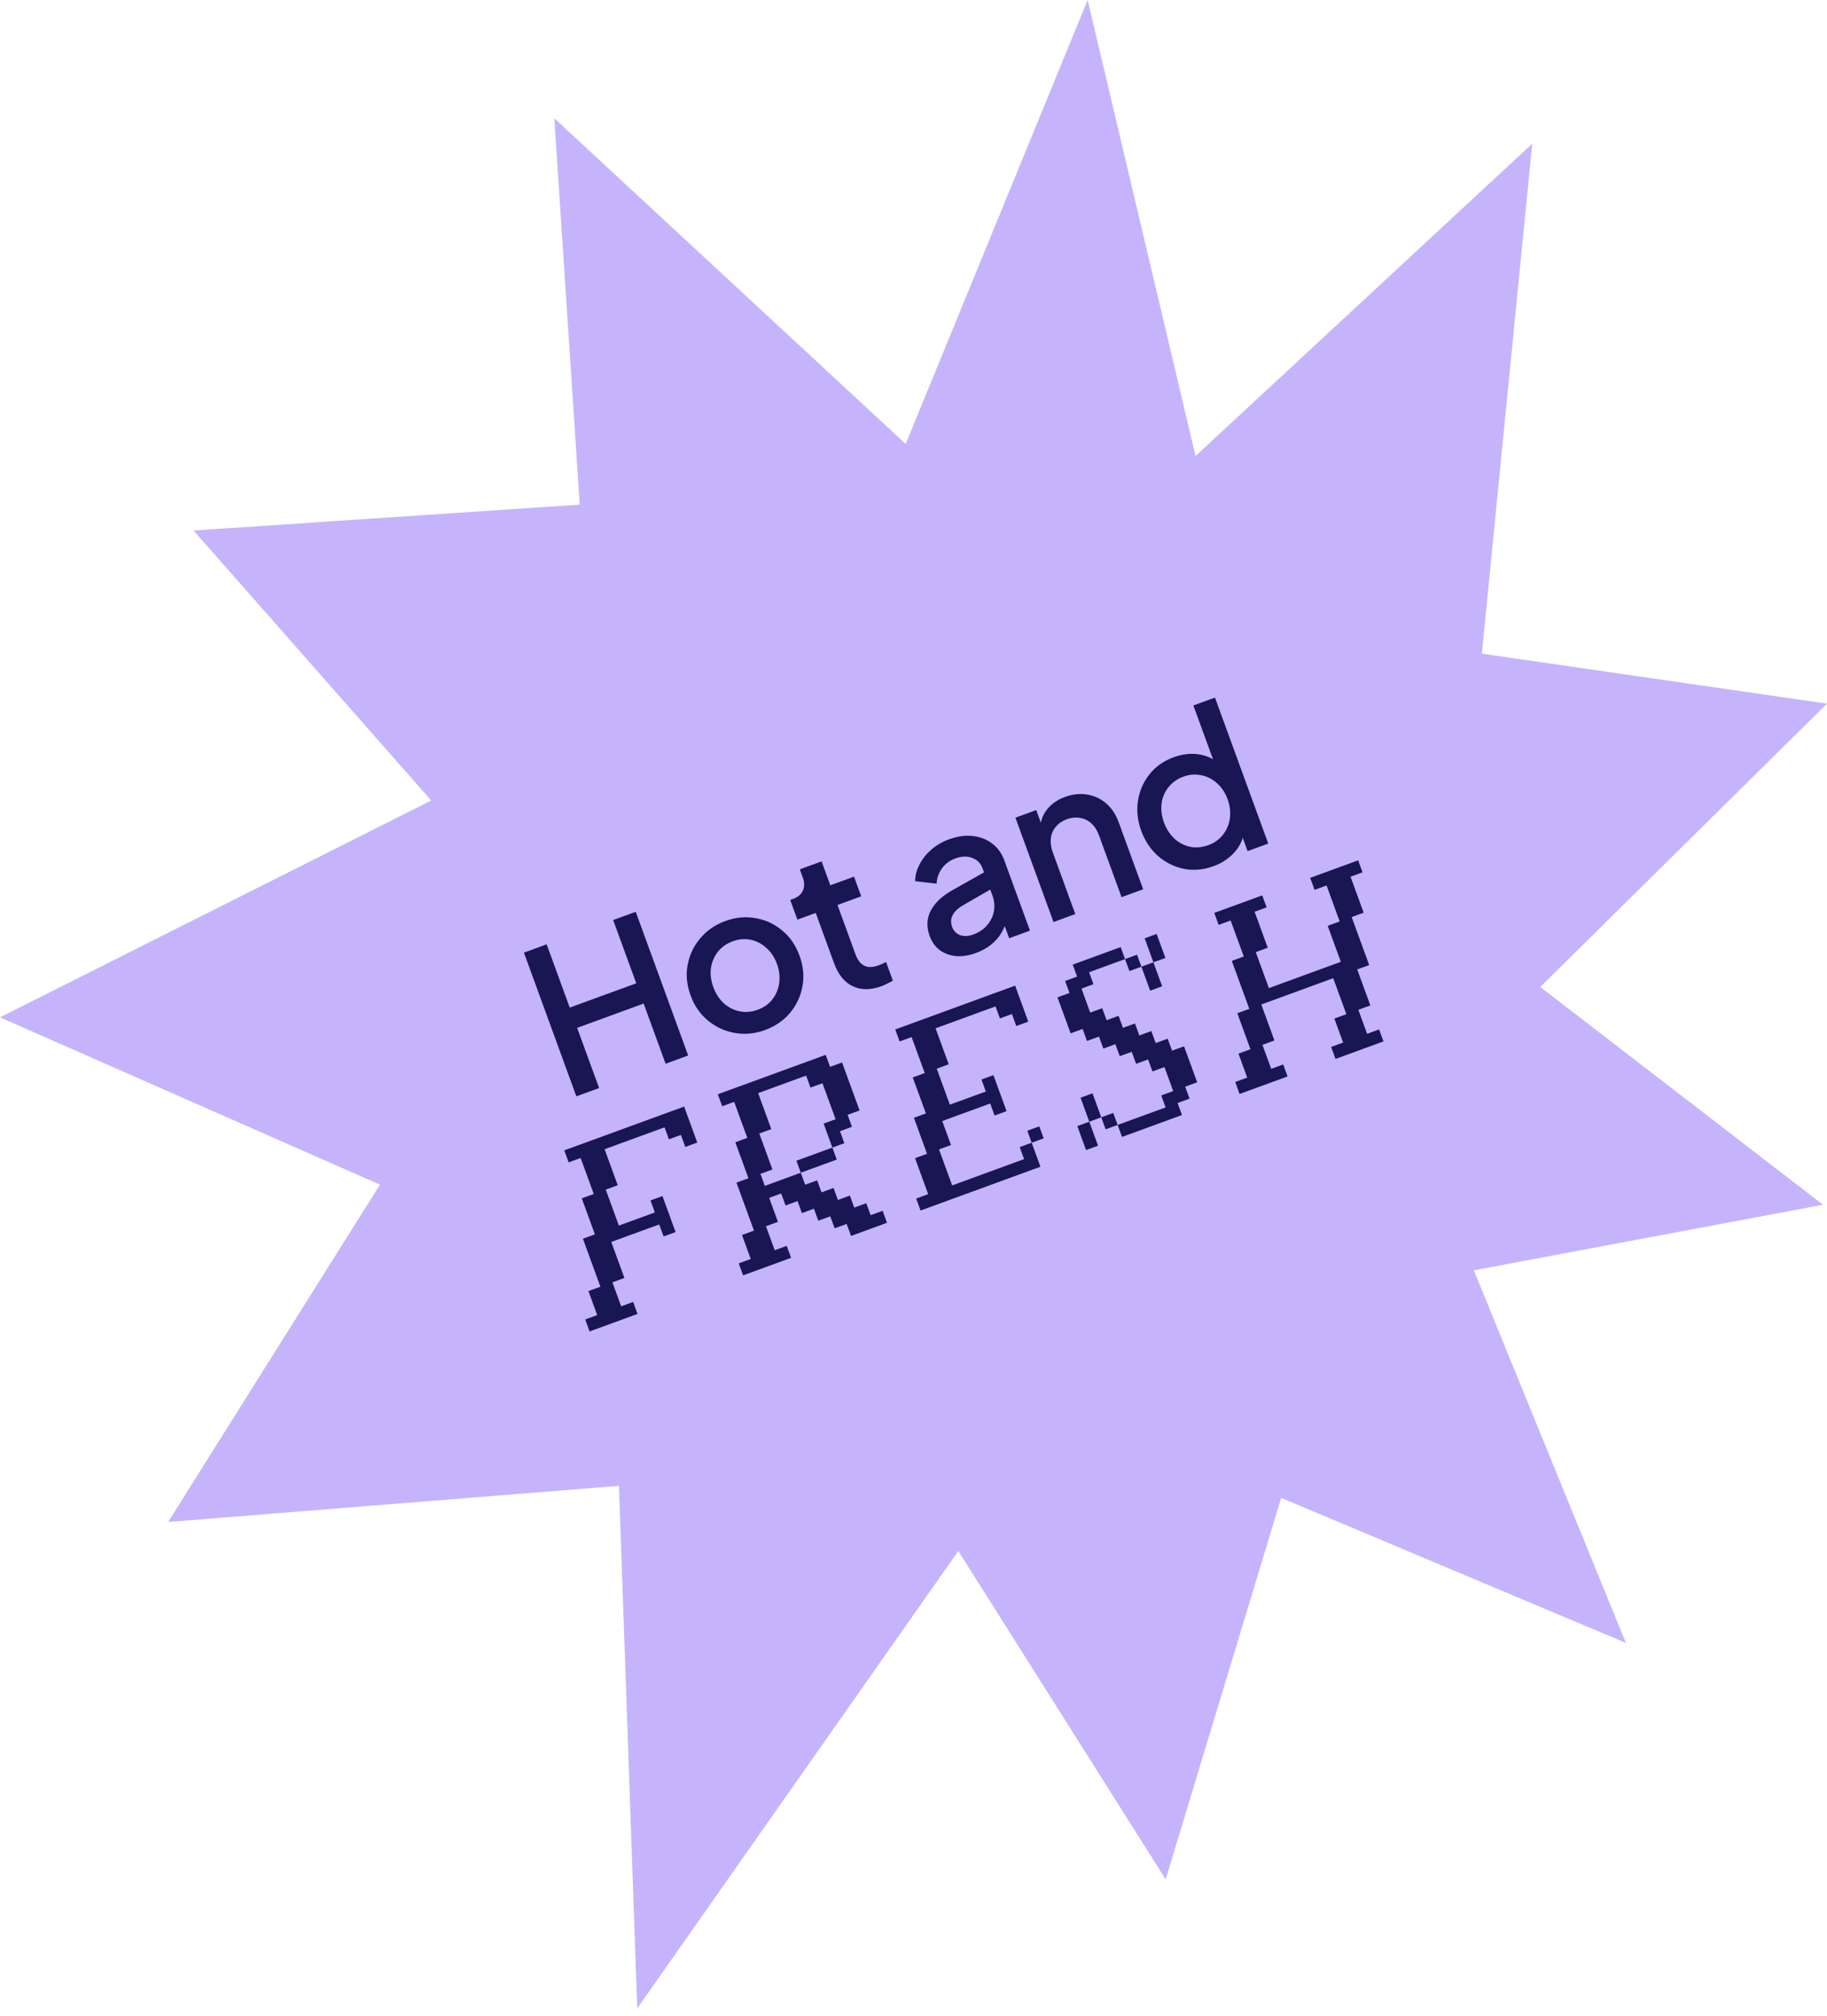 <svg width="146" height="161" viewBox="0 0 146 161" fill="none" xmlns="http://www.w3.org/2000/svg">
<path d="M72.376 35.458L44.295 9.444L46.327 40.304L15.466 42.371L34.46 63.931L0 81.25L30.362 94.613L13.435 121.554L49.462 118.667L50.924 160.397L76.581 123.87L93.152 150.098L102.382 119.629L129.928 131.211L117.776 101.455L145.679 96.217L123.086 78.826L146 56.198L118.418 52.206L122.445 11.475L95.54 36.42L86.916 0L72.376 35.458Z" fill="#C5B4FC"/>
<path d="M46.058 87.561L41.868 76.084L43.685 75.42L45.53 80.473L50.845 78.532L49 73.48L50.803 72.822L54.993 84.298L53.191 84.957L51.436 80.15L46.121 82.091L47.876 86.897L46.058 87.561ZM61.136 82.265C60.335 82.558 59.531 82.636 58.725 82.499C57.929 82.359 57.216 82.032 56.586 81.517C55.955 81.002 55.488 80.329 55.185 79.497C54.877 78.655 54.8 77.839 54.954 77.05C55.105 76.25 55.441 75.545 55.963 74.935C56.482 74.315 57.147 73.857 57.958 73.561C58.78 73.261 59.583 73.183 60.369 73.327C61.161 73.456 61.868 73.781 62.488 74.299C63.114 74.804 63.581 75.477 63.889 76.319C64.196 77.161 64.275 77.982 64.124 78.782C63.974 79.582 63.64 80.292 63.121 80.912C62.599 81.521 61.937 81.972 61.136 82.265ZM60.545 80.647C61.038 80.468 61.432 80.19 61.726 79.815C62.019 79.44 62.199 79.008 62.265 78.518C62.337 78.015 62.277 77.501 62.086 76.977C61.895 76.454 61.611 76.027 61.235 75.699C60.87 75.367 60.454 75.152 59.987 75.055C59.521 74.957 59.042 74.999 58.549 75.179C58.066 75.355 57.673 75.632 57.369 76.011C57.075 76.386 56.89 76.82 56.814 77.313C56.748 77.803 56.811 78.31 57.002 78.833C57.194 79.357 57.474 79.79 57.843 80.133C58.219 80.461 58.64 80.674 59.107 80.771C59.583 80.865 60.063 80.824 60.545 80.647ZM70.447 78.761C69.573 79.08 68.806 79.081 68.143 78.764C67.48 78.447 66.986 77.842 66.66 76.948L65.186 72.912L63.722 73.447L63.149 71.875L63.38 71.791C63.77 71.648 64.032 71.425 64.165 71.12C64.298 70.816 64.293 70.468 64.151 70.078L63.915 69.431L65.656 68.795L66.353 70.705L68.248 70.014L68.822 71.585L66.927 72.277L68.372 76.236C68.477 76.523 68.614 76.753 68.781 76.925C68.945 77.086 69.15 77.186 69.396 77.224C69.639 77.251 69.925 77.205 70.254 77.085C70.336 77.055 70.427 77.016 70.525 76.969C70.624 76.921 70.718 76.875 70.807 76.831L71.353 78.325C71.216 78.398 71.064 78.477 70.897 78.561C70.73 78.646 70.58 78.712 70.447 78.761ZM77.999 76.108C77.434 76.314 76.901 76.398 76.398 76.361C75.902 76.309 75.472 76.152 75.108 75.889C74.741 75.616 74.469 75.238 74.293 74.755C74.128 74.303 74.077 73.862 74.141 73.431C74.215 72.997 74.418 72.579 74.749 72.179C75.08 71.779 75.545 71.411 76.144 71.076L78.866 69.541L79.367 70.912L76.973 72.293C76.541 72.543 76.256 72.816 76.119 73.111C75.978 73.395 75.968 73.701 76.088 74.03C76.204 74.348 76.418 74.567 76.729 74.686C77.047 74.791 77.396 74.774 77.776 74.636C78.248 74.463 78.622 74.21 78.896 73.878C79.18 73.541 79.358 73.168 79.43 72.757C79.497 72.337 79.454 71.916 79.3 71.495L78.519 69.354C78.369 68.943 78.093 68.665 77.691 68.521C77.296 68.363 76.846 68.376 76.343 68.559C75.881 68.728 75.52 68.999 75.261 69.373C75.008 69.733 74.869 70.133 74.844 70.573L73.131 70.378C73.135 69.911 73.255 69.46 73.492 69.024C73.725 68.578 74.041 68.184 74.439 67.84C74.848 67.493 75.314 67.224 75.838 67.033C76.495 66.793 77.121 66.704 77.714 66.767C78.317 66.826 78.838 67.026 79.277 67.366C79.722 67.692 80.049 68.143 80.259 68.718L82.307 74.326L80.643 74.933L80.092 73.423L80.463 73.34C80.392 73.75 80.247 74.135 80.029 74.494C79.821 74.849 79.546 75.165 79.205 75.441C78.874 75.713 78.472 75.936 77.999 76.108ZM84.188 73.639L81.145 65.305L82.809 64.697L83.405 66.33L83.126 66.187C83.14 65.589 83.325 65.073 83.679 64.641C84.03 64.199 84.503 63.869 85.098 63.652C85.715 63.427 86.308 63.361 86.878 63.456C87.448 63.55 87.952 63.785 88.392 64.16C88.831 64.535 89.164 65.031 89.389 65.647L91.352 71.023L89.626 71.653L87.832 66.739C87.678 66.318 87.472 65.992 87.213 65.76C86.95 65.519 86.647 65.373 86.303 65.324C85.966 65.261 85.617 65.295 85.258 65.427C84.898 65.558 84.605 65.758 84.377 66.028C84.156 66.283 84.023 66.588 83.978 66.942C83.932 67.296 83.985 67.678 84.135 68.089L85.929 73.003L84.188 73.639ZM96.979 69.178C96.178 69.47 95.39 69.543 94.615 69.395C93.846 69.234 93.156 68.892 92.547 68.37C91.947 67.844 91.497 67.17 91.197 66.348C90.897 65.526 90.812 64.72 90.942 63.927C91.072 63.135 91.38 62.434 91.868 61.826C92.356 61.217 92.995 60.768 93.786 60.48C94.454 60.236 95.093 60.154 95.704 60.233C96.315 60.313 96.856 60.534 97.326 60.898L97.21 61.394L95.365 56.341L97.091 55.711L101.349 67.373L99.7 67.975L99.082 66.28L99.4 66.531C99.296 67.139 99.026 67.674 98.589 68.136C98.153 68.598 97.616 68.945 96.979 69.178ZM96.558 67.499C97.041 67.322 97.429 67.047 97.723 66.672C98.027 66.293 98.212 65.859 98.278 65.369C98.35 64.866 98.29 64.352 98.099 63.828C97.908 63.304 97.624 62.878 97.248 62.55C96.882 62.218 96.461 62.005 95.985 61.911C95.519 61.814 95.044 61.853 94.561 62.03C94.079 62.206 93.685 62.483 93.381 62.862C93.077 63.241 92.893 63.675 92.827 64.164C92.761 64.654 92.824 65.161 93.015 65.684C93.207 66.208 93.487 66.641 93.856 66.984C94.222 67.316 94.638 67.53 95.104 67.628C95.581 67.722 96.065 67.678 96.558 67.499ZM46.765 105.379L47.723 105.029L47.023 103.113L47.981 102.764L46.582 98.931L47.54 98.582L46.491 95.707L47.449 95.358L46.4 92.484L45.441 92.833L45.092 91.875L54.672 88.377L55.721 91.251L54.764 91.601L54.414 90.643L53.456 90.993L53.106 90.035L48.316 91.784L49.365 94.658L48.407 95.008L49.456 97.882L52.331 96.833L51.981 95.874L52.939 95.525L53.988 98.399L53.03 98.749L52.68 97.791L48.848 99.19L49.898 102.064L48.94 102.414L49.639 104.33L50.597 103.98L50.947 104.938L47.115 106.337L46.765 105.379ZM59.035 100.899L59.993 100.549L59.294 98.633L60.252 98.283L58.853 94.451L59.811 94.101L58.761 91.227L59.719 90.877L58.67 88.003L57.712 88.353L57.362 87.395L65.984 84.247L66.334 85.205L67.292 84.855L68.692 88.687L67.734 89.037L68.083 89.995L67.125 90.345L67.475 91.303L66.517 91.653L65.817 89.737L66.775 89.387L65.726 86.513L64.768 86.862L64.418 85.904L60.586 87.304L61.636 90.178L60.677 90.528L61.727 93.402L60.769 93.752L61.119 94.71L63.993 93.66L64.343 94.618L65.301 94.269L65.65 95.227L66.608 94.877L66.958 95.835L67.916 95.485L68.266 96.443L69.224 96.093L69.574 97.051L70.532 96.701L70.882 97.659L68.008 98.709L67.658 97.751L66.7 98.101L66.35 97.143L65.392 97.492L65.042 96.534L64.084 96.884L63.734 95.926L62.776 96.276L62.426 95.318L61.468 95.668L62.168 97.584L61.21 97.934L61.91 99.85L62.868 99.5L63.217 100.458L59.385 101.857L59.035 100.899ZM63.643 92.702L66.517 91.653L66.867 92.611L63.993 93.66L63.643 92.702ZM82.095 90.308L83.053 89.958L83.403 90.916L82.445 91.266L82.095 90.308ZM73.215 95.722L74.172 95.372L73.123 92.498L74.081 92.148L73.032 89.274L73.99 88.924L72.94 86.05L73.898 85.7L72.849 82.826L71.891 83.176L71.541 82.218L81.122 78.72L82.171 81.594L81.213 81.944L80.863 80.986L79.905 81.336L79.555 80.378L74.765 82.127L75.814 85.001L74.856 85.351L75.906 88.225L78.78 87.175L78.43 86.217L79.388 85.867L80.438 88.742L79.48 89.091L79.13 88.133L75.298 89.532L75.997 91.449L75.039 91.798L76.089 94.673L81.837 92.574L81.487 91.616L82.445 91.266L83.145 93.182L73.564 96.68L73.215 95.722ZM91.472 74.941L92.43 74.591L93.13 76.507L92.172 76.857L91.472 74.941ZM89.313 89.844L93.146 88.445L92.796 87.487L93.754 87.137L93.054 85.221L92.096 85.571L91.746 84.613L90.788 84.962L90.439 84.004L89.481 84.354L89.131 83.396L88.173 83.746L87.823 82.788L86.865 83.138L86.515 82.18L85.557 82.529L84.507 79.655L85.466 79.305L85.116 78.347L86.074 77.998L85.724 77.04L89.556 75.64L89.906 76.598L87.032 77.648L87.382 78.606L86.424 78.956L87.123 80.872L88.081 80.522L88.431 81.48L89.389 81.13L89.739 82.088L90.697 81.738L91.047 82.697L92.005 82.347L92.355 83.305L93.313 82.955L93.662 83.913L94.621 83.563L95.67 86.437L94.712 86.787L95.062 87.745L94.104 88.095L94.453 89.053L89.663 90.802L89.313 89.844ZM89.906 76.598L90.864 76.249L91.214 77.207L90.256 77.556L89.906 76.598ZM91.214 77.207L92.172 76.857L92.871 78.773L91.913 79.123L91.214 77.207ZM86.348 87.669L87.306 87.32L88.005 89.236L87.047 89.585L86.348 87.669ZM86.09 89.935L87.047 89.585L87.747 91.502L86.789 91.851L86.09 89.935ZM88.005 89.236L88.964 88.886L89.313 89.844L88.355 90.194L88.005 89.236ZM98.71 86.413L99.668 86.063L98.968 84.147L99.926 83.797L98.877 80.923L99.835 80.573L98.436 76.741L99.394 76.391L98.344 73.517L97.386 73.867L97.036 72.909L100.869 71.51L101.218 72.468L100.26 72.818L101.31 75.692L100.352 76.042L101.401 78.916L107.149 76.817L106.1 73.943L107.058 73.593L106.009 70.719L105.051 71.069L104.701 70.111L108.533 68.712L108.883 69.67L107.925 70.019L108.974 72.894L108.016 73.243L109.415 77.076L108.457 77.425L109.507 80.299L108.549 80.649L109.248 82.565L110.206 82.216L110.556 83.174L106.724 84.573L106.374 83.615L107.332 83.265L106.633 81.349L107.591 80.999L106.541 78.125L100.793 80.224L101.842 83.098L100.884 83.448L101.584 85.364L102.542 85.014L102.892 85.972L99.059 87.371L98.71 86.413Z" fill="#191654"/>
</svg>
